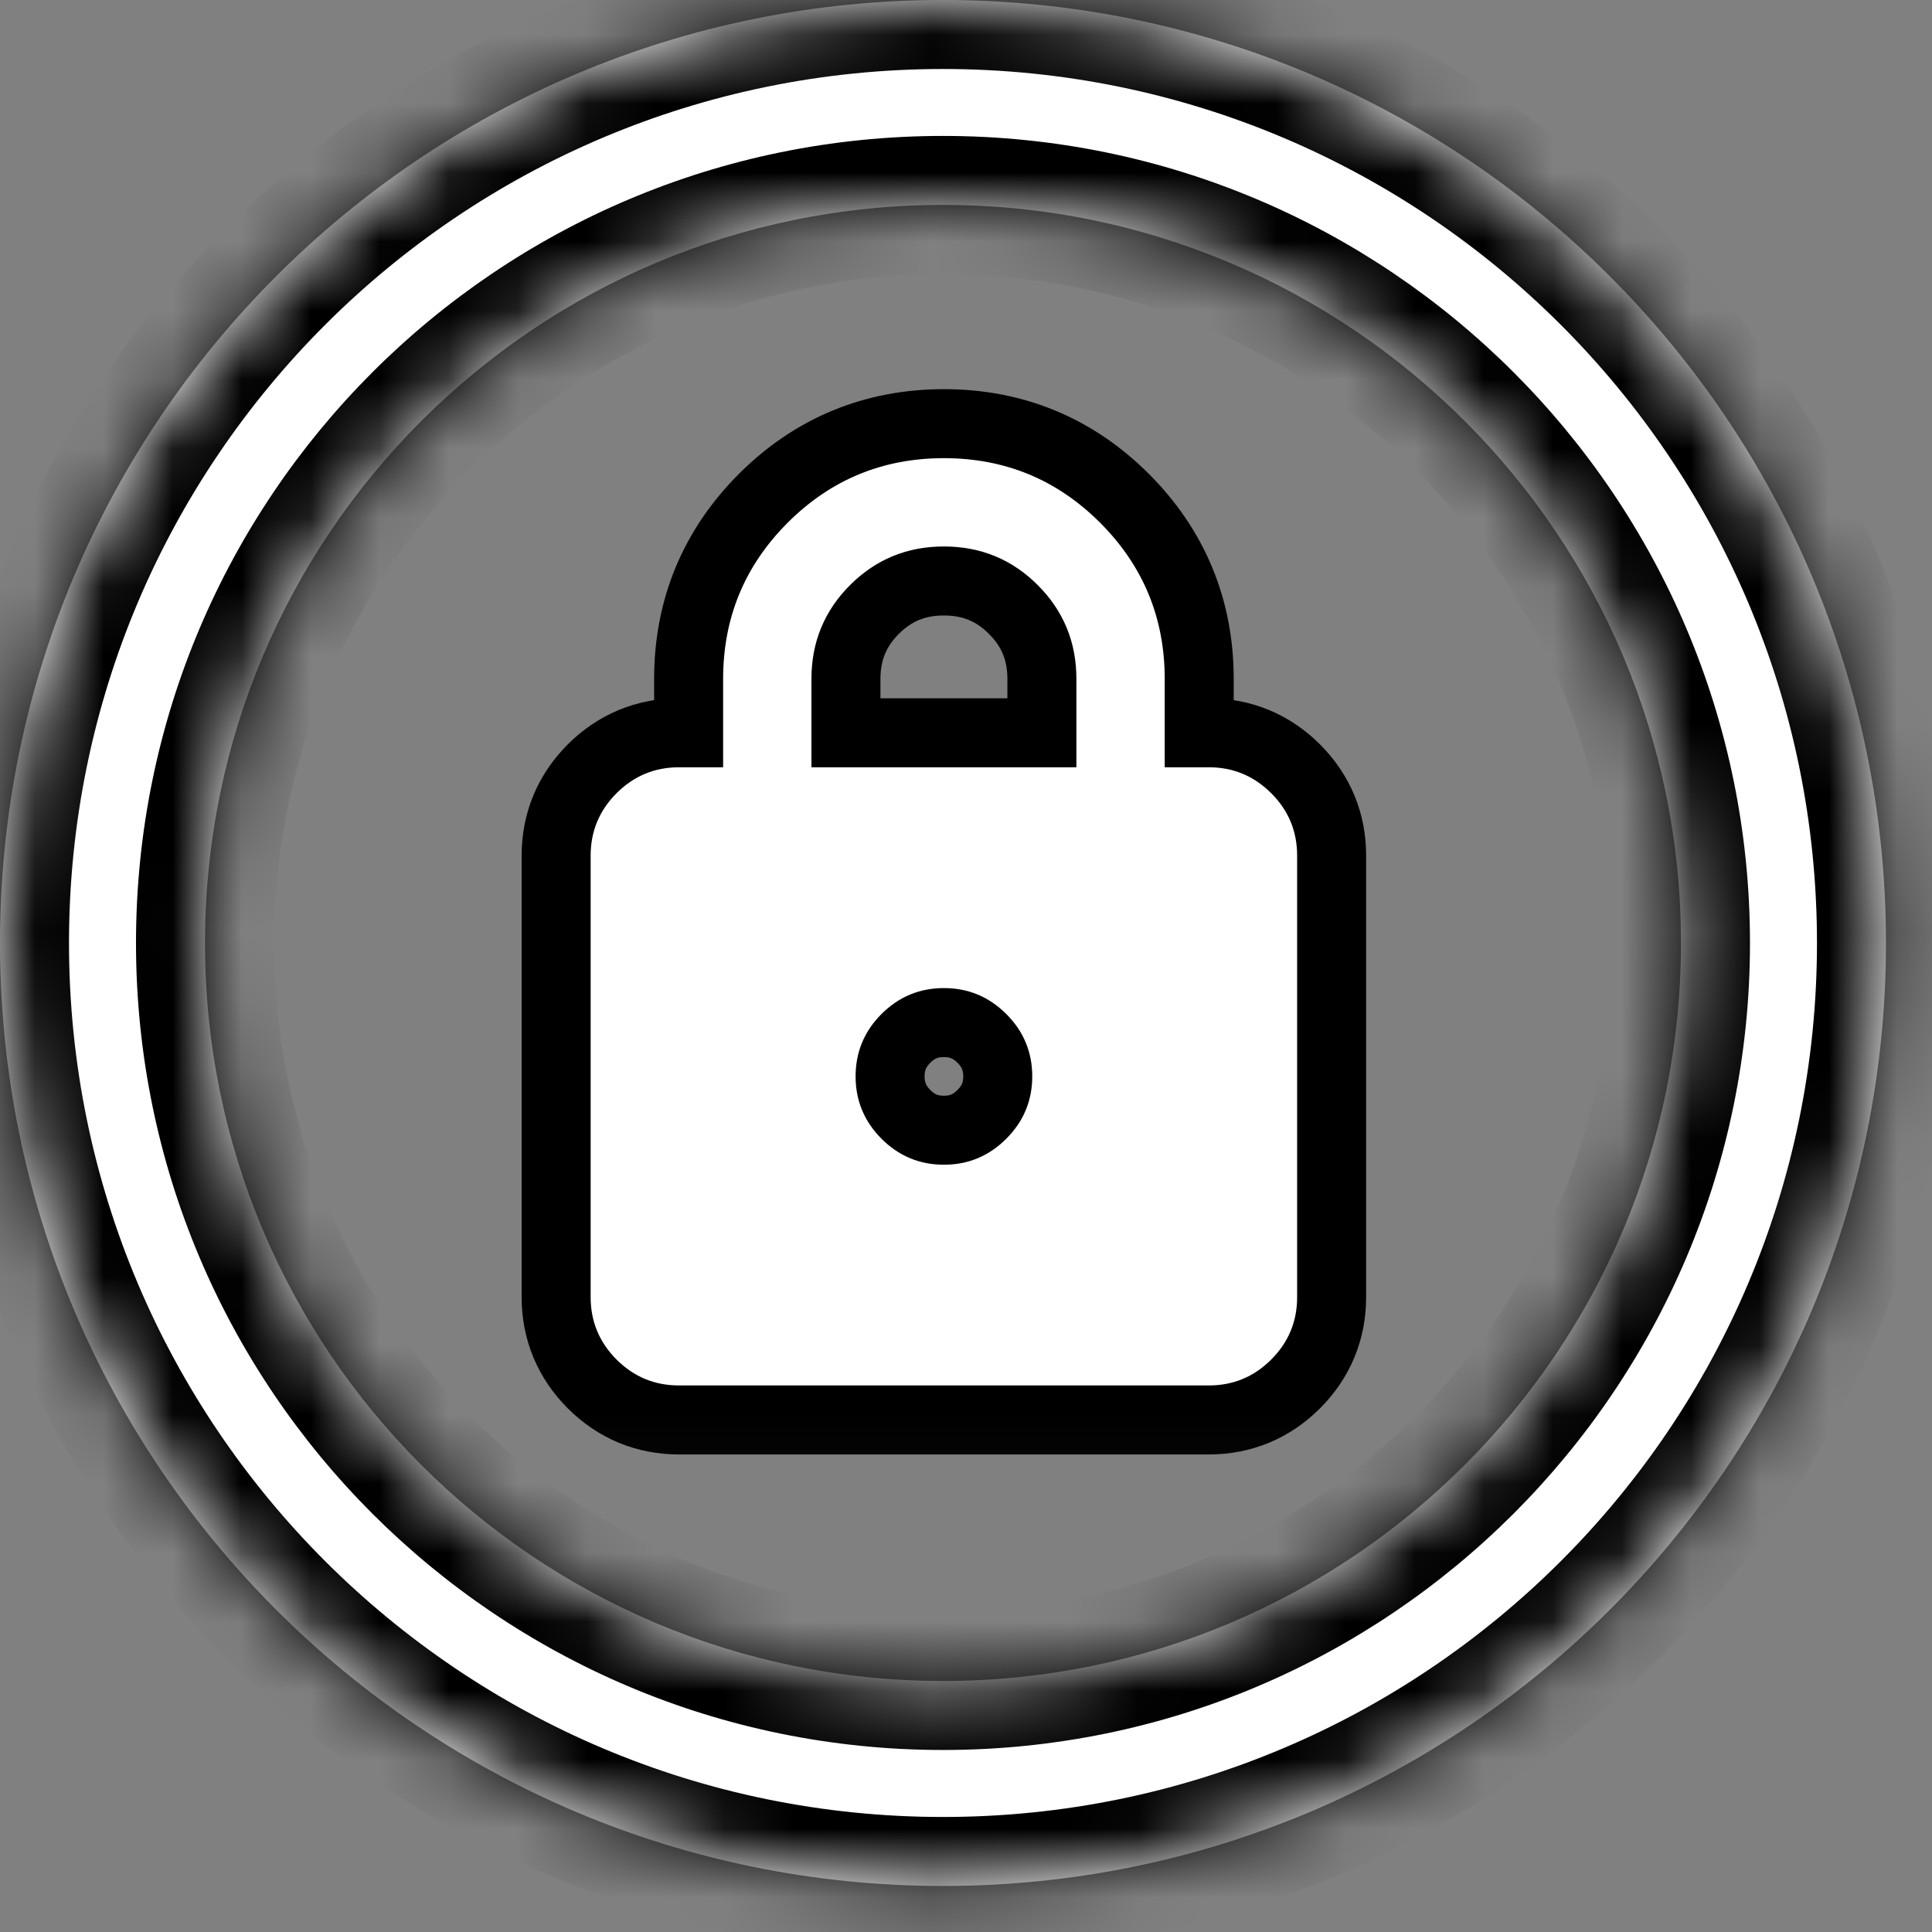 <svg width="28" height="28" viewBox="0 0 28 28" fill="none" xmlns="http://www.w3.org/2000/svg">
<rect x="0" y="0" width="28" height="28" fill="#808080" stroke="none"/>
<mask id="path-1-inside-1_10_25" fill="white">
<path d="M13.667 0C6.119 0 0 6.119 0 13.667C0 21.215 6.119 27.333 13.667 27.333C21.215 27.333 27.333 21.215 27.333 13.667C27.333 6.119 21.215 0 13.667 0ZM13.667 2.97C19.575 2.97 24.362 7.76 24.362 13.667C24.362 19.573 19.575 24.362 13.667 24.362C7.759 24.362 2.971 19.573 2.971 13.667C2.971 7.76 7.759 2.97 13.667 2.97Z"/>
</mask>
<path d="M13.667 0C6.119 0 0 6.119 0 13.667C0 21.215 6.119 27.333 13.667 27.333C21.215 27.333 27.333 21.215 27.333 13.667C27.333 6.119 21.215 0 13.667 0ZM13.667 2.97C19.575 2.97 24.362 7.76 24.362 13.667C24.362 19.573 19.575 24.362 13.667 24.362C7.759 24.362 2.971 19.573 2.971 13.667C2.971 7.76 7.759 2.97 13.667 2.97Z" fill="white"/>
<path d="M2.971 13.667L1.971 13.667V13.667H2.971ZM13.667 -1C5.567 -1 -1 5.567 -1 13.667H1C1 6.671 6.671 1 13.667 1V-1ZM-1 13.667C-1 21.767 5.567 28.333 13.667 28.333V26.333C6.671 26.333 1 20.662 1 13.667H-1ZM13.667 28.333C21.767 28.333 28.333 21.767 28.333 13.667H26.333C26.333 20.662 20.662 26.333 13.667 26.333V28.333ZM28.333 13.667C28.333 5.567 21.767 -1 13.667 -1V1C20.662 1 26.333 6.671 26.333 13.667H28.333ZM13.667 3.97C19.022 3.97 23.362 8.312 23.362 13.667H25.362C25.362 7.208 20.127 1.97 13.667 1.97V3.97ZM23.362 13.667C23.362 19.021 19.022 23.362 13.667 23.362V25.362C20.127 25.362 25.362 20.125 25.362 13.667H23.362ZM13.667 23.362C8.311 23.362 3.971 19.021 3.971 13.667H1.971C1.971 20.125 7.206 25.362 13.667 25.362V23.362ZM3.971 13.667C3.971 8.312 8.311 3.97 13.667 3.97V1.97C7.206 1.97 1.971 7.208 1.971 13.667L3.971 13.667Z" fill="black" mask="url(#path-1-inside-1_10_25)"/>
<mask id="mask0_10_25" style="mask-type:alpha" maskUnits="userSpaceOnUse" x="5" y="5" width="18" height="18">
<rect x="5.5" y="5.5" width="16.36" height="16.36" fill="#D9D9D9" stroke="black"/>
</mask>
<g mask="url(#mask0_10_25)">
<path d="M8.582 20.057C8.926 20.401 9.354 20.579 9.84 20.579H17.52C18.005 20.579 18.433 20.401 18.777 20.057C19.121 19.713 19.299 19.285 19.299 18.8V12.4C19.299 11.914 19.121 11.486 18.777 11.142C18.433 10.799 18.005 10.62 17.52 10.62H17.38V9.84C17.38 8.822 17.015 7.94 16.297 7.222C15.579 6.504 14.697 6.14 13.68 6.14C12.662 6.14 11.78 6.504 11.062 7.222C10.344 7.94 9.98 8.822 9.98 9.84V10.62H9.84C9.354 10.62 8.926 10.799 8.582 11.142C8.239 11.486 8.06 11.914 8.06 12.4V18.8C8.06 19.285 8.239 19.713 8.582 20.057ZM14.23 16.15C14.072 16.308 13.898 16.38 13.68 16.38C13.461 16.38 13.287 16.308 13.129 16.15C12.972 15.992 12.9 15.818 12.9 15.6C12.9 15.381 12.972 15.207 13.129 15.049C13.287 14.892 13.461 14.82 13.68 14.82C13.898 14.82 14.072 14.892 14.23 15.049C14.388 15.207 14.46 15.381 14.46 15.6C14.46 15.818 14.388 15.992 14.23 16.15ZM15.1 10.62H12.26V9.84C12.26 9.438 12.395 9.112 12.673 8.833C12.952 8.555 13.277 8.42 13.68 8.42C14.082 8.42 14.408 8.555 14.686 8.833C14.965 9.112 15.1 9.438 15.1 9.84V10.62Z" fill="white" stroke="black"/>
</g>
</svg>
